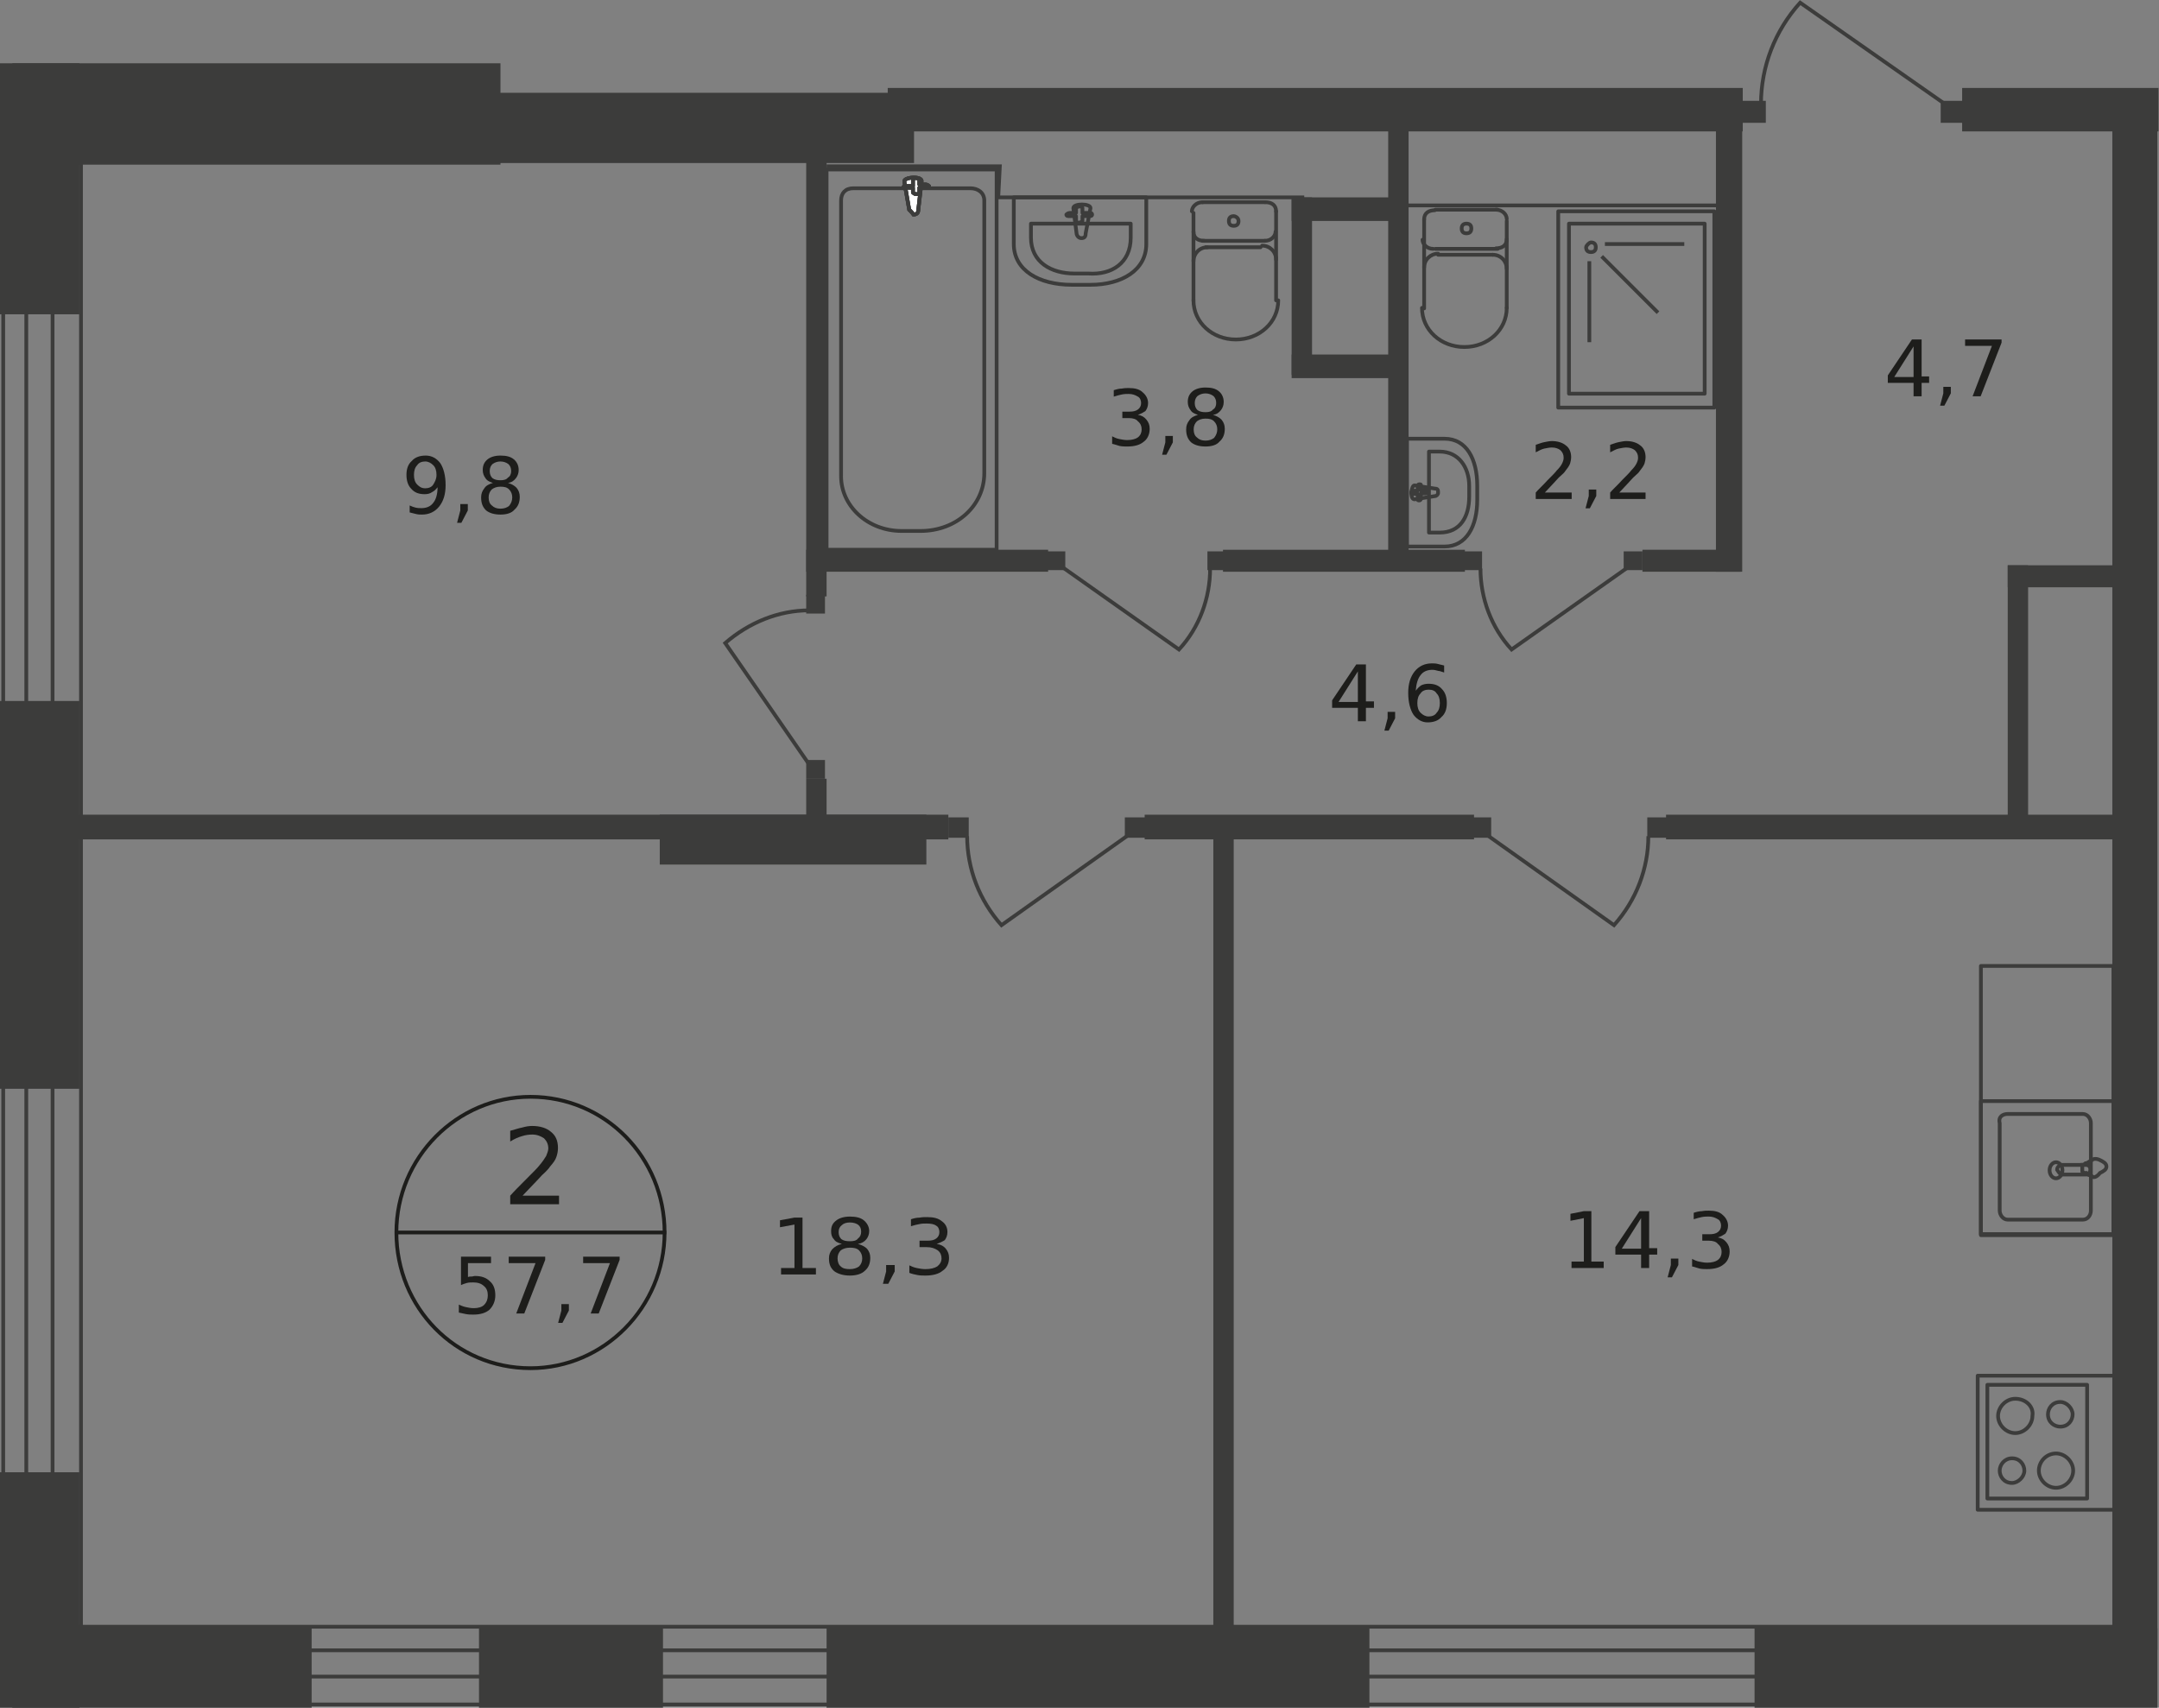 <?xml version="1.0" encoding="utf-8"?>
<!-- Generator: Adobe Illustrator 26.0.0, SVG Export Plug-In . SVG Version: 6.00 Build 0)  -->
<svg version="1.1" id="Слой_1" xmlns="http://www.w3.org/2000/svg" xmlns:xlink="http://www.w3.org/1999/xlink" x="0px" y="0px"
	 viewBox="0 0 402.5 318.4" style="enable-background:new 0 0 402.5 318.4;" xml:space="preserve">
<rect x="0" y="0" width="402.5" height="318.4" fill="#808080" stroke="none"/>
<style type="text/css">
	.st0{fill:#1D1D1B;}
	.st1{fill-rule:evenodd;clip-rule:evenodd;fill:#3C3C3B;}
	.st2{fill:none;stroke:#3C3C3B;stroke-width:0.7;stroke-miterlimit:22.926;}
	.st3{fill:none;stroke:#3C3C3B;stroke-width:0.7;stroke-linecap:round;stroke-linejoin:round;stroke-miterlimit:10;}
	.st4{fill:#3C3C3B;}
	.st5{fill:none;stroke:#3C3C3B;stroke-width:0.7;stroke-miterlimit:22.926;}
	.st6{fill:#FFFFFF;stroke:#3C3C3B;stroke-width:0.7;stroke-miterlimit:22.926;}
	.st7{fill:#FFFFFF;stroke:#3C3C3B;stroke-width:0.7;stroke-linecap:round;stroke-linejoin:round;stroke-miterlimit:10;}
	.st8{fill:none;stroke:#1D1D1B;stroke-width:0.7;stroke-miterlimit:10;}
</style>
<symbol  id="glyph0-1_2" viewBox="-4.5 -7.3 9.1 14.6">
	<path class="st0" d="M-2.2,5.7h6.8v1.6h-9.1V5.7c0.7-0.8,1.7-1.8,3-3.1c1.3-1.3,2.1-2.1,2.4-2.5c0.6-0.7,1-1.3,1.3-1.8
		c0.2-0.5,0.4-1,0.4-1.4c0-0.8-0.3-1.4-0.8-1.9C1.2-5.4,0.5-5.7-0.4-5.7c-0.6,0-1.3,0.1-1.9,0.3c-0.7,0.2-1.4,0.5-2.2,1v-2
		C-3.7-6.6-2.9-6.9-2.3-7C-1.6-7.2-1-7.3-0.4-7.3c1.5,0,2.7,0.4,3.5,1.1c0.9,0.7,1.3,1.7,1.3,3c0,0.6-0.1,1.1-0.3,1.7
		S3.5-0.4,2.9,0.3C2.8,0.5,2.3,1.1,1.4,1.9C0.6,2.8-0.7,4.1-2.2,5.7z"/>
</symbol>
<symbol  id="glyph1-1_2" viewBox="-3.4 -5.4 6.9 10.8">
	<path class="st0" d="M-3-5.4h5.6v1.2h-4.3v2.6C-1.5-1.7-1.2-1.7-1-1.7c0.2,0,0.4-0.1,0.6-0.1c1.2,0,2.1,0.3,2.8,1
		c0.7,0.6,1,1.5,1,2.6c0,1.1-0.4,2-1.1,2.7c-0.7,0.6-1.7,0.9-3,0.9c-0.4,0-0.9,0-1.4-0.1c-0.5-0.1-0.9-0.2-1.4-0.3V3.5
		C-3,3.7-2.6,3.9-2.1,4c0.5,0.1,0.9,0.2,1.5,0.2c0.8,0,1.5-0.2,1.9-0.6C1.8,3.1,2,2.5,2,1.8c0-0.7-0.2-1.3-0.7-1.7
		C0.8-0.4,0.1-0.6-0.7-0.6c-0.4,0-0.8,0-1.2,0.1C-2.2-0.4-2.6-0.3-3-0.1V-5.4z"/>
</symbol>
<symbol  id="glyph1-10_2" viewBox="-3.2 -5.3 6.3 10.6">
	<path class="st0" d="M-3,4.1h2.3V-4l-2.5,0.5v-1.3l2.5-0.5h1.4v9.4h2.3v1.2H-3V4.1z"/>
</symbol>
<symbol  id="glyph1-2_2" viewBox="-3.4 -5.3 6.8 10.6">
	<path class="st0" d="M-3.4-5.3h6.8v0.6l-3.9,10h-1.5l3.6-9.4h-5.1V-5.3z"/>
</symbol>
<symbol  id="glyph1-3" viewBox="-1 -1.7 2.1 3.5">
	<path class="st0" d="M-0.5-1.7H1v1.2l-1.2,2.3H-1l0.6-2.3V-1.7z"/>
</symbol>
<symbol  id="glyph1-4_2" viewBox="-3.5 -5.5 7 11">
	<path class="st0" d="M1.3-0.4C2-0.3,2.5,0,2.9,0.5c0.4,0.5,0.6,1,0.6,1.7c0,1-0.4,1.9-1.1,2.4C1.7,5.2,0.7,5.5-0.7,5.5
		c-0.4,0-0.9,0-1.4-0.1C-2.5,5.3-3,5.1-3.5,5V3.6C-3.1,3.8-2.7,4-2.2,4.1c0.5,0.1,1,0.2,1.5,0.2c0.9,0,1.6-0.2,2-0.5
		c0.5-0.4,0.7-0.9,0.7-1.5c0-0.6-0.2-1.1-0.7-1.5C1,0.4,0.4,0.2-0.4,0.2h-1.2V-1h1.3c0.7,0,1.2-0.1,1.6-0.4c0.4-0.3,0.6-0.7,0.6-1.2
		c0-0.5-0.2-1-0.6-1.2C0.8-4.1,0.3-4.3-0.4-4.3c-0.4,0-0.8,0-1.3,0.1c-0.4,0.1-0.9,0.2-1.5,0.4V-5c0.6-0.2,1.1-0.3,1.5-0.3
		c0.5-0.1,0.9-0.1,1.3-0.1c1.1,0,2,0.2,2.6,0.8c0.6,0.5,1,1.2,1,2c0,0.6-0.2,1.1-0.5,1.5C2.4-0.9,1.9-0.6,1.3-0.4z"/>
</symbol>
<symbol  id="glyph1-5_2" viewBox="-3.6 -5.5 7.3 11">
	<path class="st0" d="M0,0.3c-0.7,0-1.2,0.2-1.6,0.5C-2,1.2-2.2,1.7-2.2,2.3C-2.2,3-2,3.5-1.6,3.8C-1.2,4.2-0.7,4.4,0,4.4
		c0.7,0,1.2-0.2,1.6-0.5C2,3.4,2.2,2.9,2.2,2.3c0-0.6-0.2-1.1-0.6-1.5C1.2,0.4,0.7,0.3,0,0.3z M-1.4-0.4c-0.6-0.2-1.1-0.4-1.4-0.9
		c-0.3-0.4-0.5-0.9-0.5-1.5c0-0.9,0.3-1.5,0.9-2C-1.9-5.2-1.1-5.5,0-5.5c1.1,0,1.9,0.2,2.5,0.7c0.6,0.5,0.9,1.2,0.9,2
		c0,0.6-0.2,1.1-0.5,1.5C2.5-0.8,2.1-0.5,1.4-0.4c0.7,0.2,1.2,0.5,1.6,0.9c0.4,0.5,0.6,1,0.6,1.7c0,1-0.3,1.8-1,2.4
		C2.1,5.2,1.2,5.5,0,5.5c-1.2,0-2.1-0.3-2.7-0.8c-0.6-0.6-0.9-1.3-0.9-2.4c0-0.7,0.2-1.2,0.6-1.7C-2.7,0.1-2.1-0.2-1.4-0.4z M-2-2.6
		c0,0.6,0.2,1,0.5,1.3C-1.1-1-0.6-0.9,0-0.9c0.6,0,1.1-0.1,1.4-0.5C1.8-1.6,2-2.1,2-2.6c0-0.6-0.2-1-0.5-1.3C1.1-4.2,0.6-4.4,0-4.4
		c-0.6,0-1.1,0.2-1.5,0.5C-1.8-3.6-2-3.2-2-2.6z"/>
</symbol>
<symbol  id="glyph1-6_2" viewBox="-3.9 -5.3 7.7 10.6">
	<path class="st0" d="M0.9-4l-3.6,5.7h3.6V-4z M0.6-5.3h1.8v6.9h1.5v1.2H2.4v2.5H0.9V2.8h-4.8V1.4L0.6-5.3z"/>
</symbol>
<symbol  id="glyph1-7_2" viewBox="-3.7 -5.5 7.3 11">
	<path class="st0" d="M0.1-0.6c-0.6,0-1.2,0.2-1.5,0.7C-1.8,0.5-2,1.1-2,1.9c0,0.8,0.2,1.4,0.6,1.8C-1,4.1-0.5,4.4,0.1,4.4
		c0.6,0,1.2-0.2,1.5-0.7C2,3.3,2.2,2.7,2.2,1.9c0-0.8-0.2-1.4-0.6-1.8C1.3-0.4,0.8-0.6,0.1-0.6z M3-5.1v1.3C2.6-3.9,2.2-4.1,1.9-4.1
		C1.5-4.2,1.2-4.3,0.8-4.3c-0.9,0-1.7,0.3-2.2,1c-0.5,0.6-0.8,1.6-0.9,2.9c0.3-0.4,0.6-0.7,1-1c0.4-0.2,0.9-0.3,1.4-0.3
		c1.1,0,1.9,0.3,2.5,1c0.6,0.6,0.9,1.5,0.9,2.6c0,1.1-0.3,2-1,2.6c-0.6,0.7-1.5,1-2.6,1C-1.1,5.5-2,5-2.7,4.1c-0.6-0.9-1-2.3-1-4.1
		c0-1.7,0.4-3,1.2-4c0.8-1,1.9-1.5,3.2-1.5c0.4,0,0.7,0,1.1,0.1C2.2-5.3,2.6-5.2,3-5.1z"/>
</symbol>
<symbol  id="glyph1-8_2" viewBox="-3.4 -5.4 6.7 10.8">
	<path class="st0" d="M-1.6,4.2h5v1.2h-6.7V4.2c0.5-0.6,1.3-1.3,2.2-2.3C-0.2,1,0.4,0.4,0.6,0.1c0.5-0.5,0.8-0.9,1-1.3
		c0.2-0.4,0.3-0.7,0.3-1.1c0-0.6-0.2-1-0.6-1.4C0.9-4,0.4-4.2-0.3-4.2c-0.4,0-0.9,0.1-1.4,0.2s-1,0.4-1.6,0.7v-1.4
		c0.6-0.2,1.1-0.4,1.6-0.5c0.5-0.1,1-0.2,1.4-0.2c1.1,0,2,0.3,2.6,0.8c0.7,0.5,1,1.3,1,2.2c0,0.4-0.1,0.9-0.2,1.2
		C2.9-0.7,2.6-0.3,2.2,0.2C2.1,0.4,1.7,0.8,1,1.4C0.4,2.1-0.5,3-1.6,4.2z"/>
</symbol>
<symbol  id="glyph1-9_2" viewBox="-3.7 -5.5 7.3 11">
	<path class="st0" d="M-3,5.1V3.8c0.4,0.2,0.7,0.3,1.1,0.4c0.4,0.1,0.7,0.1,1.1,0.1c0.9,0,1.7-0.3,2.2-1c0.5-0.6,0.8-1.6,0.8-2.9
		c-0.3,0.4-0.6,0.7-1,0.9C0.8,1.6,0.3,1.7-0.2,1.7c-1.1,0-1.9-0.3-2.5-1c-0.6-0.6-0.9-1.5-0.9-2.6c0-1.1,0.3-2,1-2.6
		c0.6-0.7,1.5-1,2.6-1C1.1-5.5,2-5,2.7-4.1c0.6,0.9,1,2.3,1,4.1c0,1.7-0.4,3-1.2,4C1.7,5,0.6,5.5-0.7,5.5c-0.4,0-0.7,0-1.1-0.1
		C-2.2,5.3-2.6,5.2-3,5.1z M-0.1,0.6c0.6,0,1.2-0.2,1.5-0.7S2-1.1,2-1.9c0-0.8-0.2-1.4-0.6-1.8C1-4.1,0.5-4.4-0.1-4.4
		c-0.6,0-1.2,0.2-1.5,0.7c-0.4,0.4-0.6,1-0.6,1.8c0,0.8,0.2,1.4,0.6,1.8S-0.8,0.6-0.1,0.6z"/>
</symbol>
<symbol  id="glyph2-1" viewBox="-3.4 -5.3 6.7 10.6">
	<path class="st0" d="M-3.1,4.1h2.5V-4l-2.7,0.5v-1.3l2.7-0.5h1.5v9.4h2.5v1.2h-6.5V4.1z"/>
</symbol>
<symbol  id="glyph2-2" viewBox="-3.9 -5.5 7.8 11">
	<path class="st0" d="M0,0.3c-0.7,0-1.3,0.2-1.7,0.5c-0.4,0.4-0.6,0.9-0.6,1.5c0,0.6,0.2,1.2,0.6,1.5c0.4,0.4,1,0.5,1.7,0.5
		c0.7,0,1.3-0.2,1.7-0.5c0.4-0.4,0.6-0.9,0.6-1.5c0-0.6-0.2-1.1-0.6-1.5C1.3,0.4,0.7,0.3,0,0.3z M-1.5-0.4c-0.7-0.2-1.2-0.4-1.5-0.9
		c-0.4-0.4-0.5-0.9-0.5-1.5c0-0.9,0.3-1.5,1-2C-2-5.2-1.1-5.5,0-5.5s2,0.2,2.6,0.7c0.6,0.5,1,1.2,1,2c0,0.6-0.2,1.1-0.5,1.5
		C2.7-0.8,2.2-0.5,1.5-0.4c0.7,0.2,1.3,0.5,1.7,0.9c0.4,0.5,0.6,1,0.6,1.7c0,1-0.3,1.8-1,2.4C2.2,5.2,1.2,5.5,0,5.5
		c-1.2,0-2.2-0.3-2.9-0.8c-0.7-0.6-1-1.3-1-2.4c0-0.7,0.2-1.2,0.6-1.7C-2.8,0.1-2.3-0.2-1.5-0.4z M-2.1-2.6c0,0.6,0.2,1,0.5,1.3
		C-1.2-1-0.7-0.9,0-0.9c0.7,0,1.2-0.1,1.5-0.5c0.4-0.3,0.6-0.7,0.6-1.3c0-0.6-0.2-1-0.6-1.3C1.2-4.2,0.7-4.4,0-4.4
		c-0.7,0-1.2,0.2-1.5,0.5C-1.9-3.6-2.1-3.2-2.1-2.6z"/>
</symbol>
<symbol  id="glyph2-3" viewBox="-1.1 -1.7 2.2 3.5">
	<path class="st0" d="M-0.5-1.7h1.6v1.2l-1.2,2.3h-1l0.6-2.3V-1.7z"/>
</symbol>
<symbol  id="glyph2-4" viewBox="-3.7 -5.5 7.4 11">
	<path class="st0" d="M1.4-0.4C2.1-0.3,2.7,0,3.1,0.5c0.4,0.5,0.6,1,0.6,1.7c0,1-0.4,1.9-1.2,2.4C1.8,5.2,0.7,5.5-0.7,5.5
		c-0.5,0-1,0-1.5-0.1c-0.5-0.1-1-0.2-1.5-0.4V3.6C-3.3,3.8-2.8,4-2.3,4.1c0.5,0.1,1,0.2,1.6,0.2c1,0,1.7-0.2,2.2-0.5
		c0.5-0.4,0.8-0.9,0.8-1.5c0-0.6-0.2-1.1-0.7-1.5C1,0.4,0.4,0.2-0.5,0.2h-1.3V-1h1.4c0.8,0,1.3-0.1,1.7-0.4c0.4-0.3,0.6-0.7,0.6-1.2
		c0-0.5-0.2-1-0.6-1.2c-0.4-0.3-1-0.4-1.8-0.4c-0.4,0-0.9,0-1.3,0.1c-0.5,0.1-1,0.2-1.6,0.4V-5c0.6-0.2,1.1-0.3,1.6-0.3
		c0.5-0.1,1-0.1,1.4-0.1c1.2,0,2.1,0.2,2.8,0.8c0.7,0.5,1,1.2,1,2c0,0.6-0.2,1.1-0.5,1.5C2.6-0.9,2-0.6,1.4-0.4z"/>
</symbol>
<path class="st1" d="M0,274.5h14.8v43.9H0V274.5z"/>
<path class="st1" d="M0,130.7h14.8V203H0V130.7z"/>
<path class="st1" d="M0,11.8h14.8v46.8H0V11.8z"/>
<path class="st1" d="M402.2,318.4h-75.1v-14.8h75.1"/>
<path class="st1" d="M154.1,303.6h101.2v14.8H154.1V303.6z"/>
<path class="st1" d="M89.3,303.6h34.3v14.8H89.3V303.6z"/>
<path class="st1" d="M2.3,303.6h55.8v14.8H2.3V303.6z"/>
<path class="st1" d="M2.3,11.8h91v18.9h-91V11.8z"/>
<path class="st2" d="M0.6,25.8h14.5v285.4H0.6V25.8z"/>
<path class="st2" d="M4.9,25.8h4.9v285.4H4.9V25.8z"/>
<path class="st2" d="M398.2,317.8H4.1v-14.5h394.1"/>
<path class="st2" d="M398.2,312.6H4.1v-4.9h394.1"/>
<path class="st1" d="M31.1,17.3h139.3v13.1H31.1V17.3z"/>
<path class="st1" d="M165.5,16.4h159.4v8.1H165.5V16.4z"/>
<path class="st1" d="M319.9,22.6h4.9v84h-4.9V22.6z"/>
<path class="st1" d="M306.2,102.5h18.3v4.1h-18.3V102.5z"/>
<path class="st3" d="M265.5,40.9c0-1.2,0.9-1.7,2-1.7"/>
<path class="st3" d="M265.5,40.9v16.6"/>
<path class="st3" d="M280.9,57.4c0,4.1-3.5,7.3-7.9,7.3c-4.4,0-7.9-3.2-7.9-7.3"/>
<path class="st3" d="M280.9,57.4V41.2"/>
<path class="st3" d="M278.9,39.1c1.2,0,2,0.9,2,1.7"/>
<path class="st3" d="M279.2,39.1h-11.6"/>
<path class="st3" d="M273.4,41.7c0.6,0,0.9,0.3,0.9,0.9c0,0.6-0.3,0.9-0.9,0.9s-0.9-0.3-0.9-0.9C272.5,42,272.8,41.7,273.4,41.7z"/>
<path class="st3" d="M280.9,44.6c0,1.2-0.9,1.7-2,1.7"/>
<path class="st3" d="M279.2,46.4h-11.6"/>
<path class="st3" d="M267.2,46.4c-1.2,0-2-0.9-2-1.7"/>
<path class="st3" d="M265.5,49.9c0-1.5,1.2-2.6,2.6-2.6"/>
<path class="st3" d="M268.1,47.5h10.2"/>
<path class="st3" d="M278.3,47.5c1.5,0,2.6,1.2,2.6,2.6"/>
<path class="st2" d="M260.3,43.8v-5.5h61.6"/>
<path class="st2" d="M295.7,46.1c0,0.6,0.3,0.9,0.9,0.9s0.9-0.3,0.9-0.9s-0.3-0.9-0.9-0.9C296.3,45.2,295.7,45.8,295.7,46.1z"/>
<path class="st2" d="M296.3,48.7v15.1"/>
<path class="st2" d="M298.6,47.8l10.5,10.5"/>
<path class="st2" d="M299.2,45.5h14.8"/>
<path class="st3" d="M290.5,39.4h29.1V76h-29.1V39.4z"/>
<path class="st3" d="M292.5,41.7h25.3v31.7h-25.3V41.7z"/>
<path class="st3" d="M269.3,81.8h-7v20.1h7c4.1,0,6.1-3.8,6.1-8.7v-2.6C275.4,85.6,273.4,81.8,269.3,81.8z"/>
<path class="st3" d="M268.4,84.2h-2v15.1h2c3.8,0,5.5-2.9,5.5-6.7v-2C273.9,87.1,271.9,84.2,268.4,84.2z"/>
<path class="st3" d="M267.5,91.1l-3.8-0.6c-0.6,0-0.9,2.6,0,2.6l3.8-0.6c0.3,0,0.6-0.3,0.6-0.6C268.1,91.4,268.1,91.1,267.5,91.1z"
	/>
<path class="st3" d="M264.6,90.3c-0.3,0-0.3,0.3-0.3,0.3v0.9h-0.9c-0.3,0-0.3,0.3-0.3,0.3c0,0.3,0,0.3,0.3,0.3h0.9v0.9
	c0,0.3,0,0.3,0.3,0.3c0.3,0,0.3-0.3,0.3-0.3V92h0.9c0.3,0,0.3-0.3,0.3-0.3c0-0.3,0-0.3-0.3-0.3h-0.9v-0.9
	C264.9,90.3,264.9,90.3,264.6,90.3z"/>
<path class="st4" d="M302.7,102.8h3.5v3.5h-3.5V102.8z"/>
<path class="st4" d="M272.8,102.8h3.5v3.5h-3.5V102.8z"/>
<path class="st5" d="M303.6,105.7l-21.8,15.4c-3.8-4.1-5.8-9.6-5.8-15.1"/>
<path class="st1" d="M228,102.5h45.1v4.1H228V102.5z"/>
<path class="st1" d="M258.8,22.3h3.8v82.2h-3.8V22.3z"/>
<path class="st1" d="M240.8,36.8h20.4v4.4h-20.4V36.8z"/>
<path class="st3" d="M369.3,180.1H394v50h-24.7V180.1z"/>
<path class="st3" d="M374.3,207.7h14c0.9,0,1.5,0.9,1.5,1.7v16.3c0,0.9-0.6,1.7-1.5,1.7h-14c-0.9,0-1.5-0.9-1.5-1.7v-16.3
	C372.5,208.2,373.4,207.7,374.3,207.7z"/>
<path class="st5" d="M383.3,216.7c0.6,0,1.2,0.6,1.2,1.5c0,0.9-0.6,1.5-1.2,1.5s-1.2-0.6-1.2-1.5
	C382.1,217.3,382.7,216.7,383.3,216.7z"/>
<path class="st3" d="M369.3,205.3H394v25h-24.7V205.3z"/>
<path class="st5" d="M384.4,219h4.4c0.3,0,0.9-0.3,0.9-0.9c0-0.6-0.3-0.9-0.9-0.9h-4.4c-0.3,0-0.9,0.3-0.9,0.9
	C383.9,218.7,384.1,219,384.4,219z"/>
<path class="st5" d="M390,219.3c-0.6-0.3-1.2-0.3-1.2-0.6c-0.3,0-0.3,0-0.6-0.3c0,0,0,0,0-0.3v-0.6c0,0,0,0,0-0.3c0,0,0.3,0,0.6-0.3
	c0.3,0,0.6-0.3,1.2-0.6c0.3-0.3,0.9-0.3,1.5,0c0.6,0.3,1.2,0.6,1.2,1.2c0,0.6-0.6,0.9-1.2,1.2C390.8,219.6,390.2,219.6,390,219.3z"
	/>
<path class="st1" d="M365.8,16.4h36.6v8.1h-36.6V16.4z"/>
<path class="st1" d="M402.2,16.8v290.8h-8.4V16.8"/>
<path class="st4" d="M361.8,18.8h4.4v4.1h-4.4V18.8z"/>
<path class="st4" d="M324.8,18.8h4.4v4.1h-4.4V18.8z"/>
<path class="st5" d="M362.6,19.4l-27-18.9c-4.7,5.2-7.3,11.9-7.3,18.9"/>
<path class="st1" d="M123,151.9h49.7v9.3H123V151.9z"/>
<path class="st1" d="M12.2,151.9h164.6v4.6H12.2V151.9z"/>
<path class="st1" d="M240.8,36.8h3.8v33.1h-3.8V36.8z"/>
<path class="st1" d="M240.8,66.1h20.4v4.4h-20.4V66.1z"/>
<path class="st3" d="M237.9,39.4c0-1.2-0.9-1.7-2-1.7"/>
<path class="st3" d="M237.9,39.4V56"/>
<path class="st3" d="M222.5,56c0,4.1,3.5,7.3,7.9,7.3c4.4,0,7.9-3.2,7.9-7.3"/>
<path class="st3" d="M222.5,56V39.7"/>
<path class="st3" d="M224.2,37.7c-1.2,0-2,0.9-2,1.7"/>
<path class="st3" d="M224.2,37.7h11.6"/>
<path class="st3" d="M230,40.3c-0.6,0-0.9,0.3-0.9,0.9c0,0.6,0.3,0.9,0.9,0.9c0.6,0,0.9-0.3,0.9-0.9C230.9,40.6,230.3,40.3,230,40.3
	z"/>
<path class="st3" d="M222.5,43.2c0,1.2,0.9,1.7,2,1.7"/>
<path class="st3" d="M224.2,44.9h11.6"/>
<path class="st3" d="M235.8,44.9c1.2,0,2-0.9,2-1.7"/>
<path class="st3" d="M237.9,48.4c0-1.5-1.2-2.6-2.6-2.6"/>
<path class="st3" d="M235,46.1h-10.2"/>
<path class="st3" d="M225.1,46.1c-1.5,0-2.6,1.2-2.6,2.6"/>
<path class="st2" d="M242.8,42.3v-5.5h-56.7l0.3-5.8h-32.3"/>
<path class="st4" d="M195.1,102.8h3.5v3.5h-3.5V102.8z"/>
<path class="st4" d="M225.1,102.8h3.5v3.5h-3.5V102.8z"/>
<path class="st5" d="M198,105.7l21.8,15.4c3.8-4.1,5.8-9.6,5.8-15.1"/>
<path class="st1" d="M150.3,102.5h45.1v4.1h-45.1V102.5z"/>
<path class="st1" d="M150.3,22.3h3.8v88.9h-3.8V22.3z"/>
<path class="st1" d="M150.3,145.2h3.8v8.4h-3.8V145.2z"/>
<path class="st4" d="M150.3,141.7h3.5v3.5h-3.5V141.7z"/>
<path class="st4" d="M150.3,110.9h3.5v3.5h-3.5V110.9z"/>
<path class="st5" d="M150.9,142.6l-15.7-22.7c4.4-3.8,9.9-6.1,15.7-6.1"/>
<path class="st4" d="M209.7,152.4h3.8v3.8h-3.8V152.4z"/>
<path class="st4" d="M176.8,152.4h3.8v3.8h-3.8V152.4z"/>
<path class="st5" d="M210.5,155.6l-23.8,16.9c-4.1-4.6-6.4-10.5-6.4-16.6"/>
<path class="st1" d="M213.4,151.9h61.4v4.6h-61.4V151.9z"/>
<path class="st4" d="M274.2,152.4h3.8v3.8h-3.8V152.4z"/>
<path class="st4" d="M307.1,152.4h3.8v3.8h-3.8V152.4z"/>
<path class="st5" d="M277.1,155.6l23.8,16.9c4.1-4.6,6.4-10.5,6.4-16.6"/>
<path class="st1" d="M310.6,151.9h86.1v4.6h-86.1V151.9z"/>
<path class="st1" d="M226.2,154.5h3.8v153.1h-3.8V154.5z"/>
<path class="st1" d="M374.3,105.4h3.8v48.8h-3.8V105.4z"/>
<path class="st1" d="M374.3,105.4h23.6v4.1h-23.6V105.4z"/>
<path class="st3" d="M368.7,256.5h25.9v25h-25.9V256.5z"/>
<path class="st3" d="M370.5,258.2h18.6v21.2h-18.6V258.2z"/>
<path class="st3" d="M384.1,261.4c-1.5,0-2.3,1.2-2.3,2.3c0,1.5,1.2,2.3,2.3,2.3c1.5,0,2.3-1.2,2.3-2.3S385.3,261.4,384.1,261.4z"/>
<path class="st3" d="M375.7,260.8c-1.7,0-3.2,1.5-3.2,3.2c0,1.7,1.5,3.2,3.2,3.2c1.7,0,3.2-1.5,3.2-3.2
	C379.2,262.3,377.7,260.8,375.7,260.8z"/>
<path class="st3" d="M375.1,271.9c1.5,0,2.3,1.2,2.3,2.3c0,1.2-1.2,2.3-2.3,2.3c-1.5,0-2.3-1.2-2.3-2.3
	C372.8,273.1,373.7,271.9,375.1,271.9z"/>
<path class="st3" d="M383.3,271c1.7,0,3.2,1.5,3.2,3.2c0,1.7-1.5,3.2-3.2,3.2c-1.7,0-3.2-1.5-3.2-3.2
	C380.1,272.5,381.5,271,383.3,271z"/>
<path class="st3" d="M213.7,45.5v-8.7H189v8.7c0,4.9,4.7,7.6,10.8,7.6h3.5C209.1,53.1,213.7,50.4,213.7,45.5z"/>
<path class="st3" d="M210.8,44.3v-2.6h-18.6v2.6c0,4.6,3.8,6.7,8.1,6.7h2.6C207.3,51.3,210.8,49,210.8,44.3z"/>
<path class="st3" d="M202.4,43.5l0.9-4.7c0-0.9-3.2-0.9-3.2,0l0.6,4.7c0,0.3,0.3,0.9,0.9,0.9S202.4,44.1,202.4,43.5z"/>
<path class="st3" d="M203.6,40c0-0.3-0.3-0.3-0.6-0.3h-1.2v-0.9c0-0.3-0.3-0.3-0.6-0.3c-0.3,0-0.6,0.3-0.6,0.3v0.9h-1.2
	c-0.3,0-0.6,0.3-0.6,0.3c0,0.3,0.3,0.3,0.6,0.3h1.2v0.9c0,0.3,0.3,0.3,0.6,0.3c0.3,0,0.6-0.3,0.6-0.3v-0.9h1.2
	C203.3,40.3,203.6,40.3,203.6,40z"/>
<path class="st5" d="M154.1,31.6h31.7v70.9h-31.7V31.6z"/>
<path class="st5" d="M183.5,88.2V37.4c0-1.5-1.2-2.3-2.6-2.3h-21.8c-1.5,0-2.3,0.9-2.3,2.3v51.4c0,5.5,4.9,10.2,11.3,10.2h3.5
	C178.3,99,183.5,94.3,183.5,88.2z"/>
<path class="st6" d="M169.5,39.1l-0.9-5.2c-0.3-0.9,3.5-1.2,3.2,0l-0.6,5.2c0,0.6-0.3,0.9-0.9,0.9C170.1,39.7,169.8,39.4,169.5,39.1
	z"/>
<path class="st5" d="M169.5,39.1l-0.9-5.2c-0.3-0.9,3.5-1.2,3.2,0l-0.6,5.2c0,0.6-0.3,0.9-0.9,0.9C170.1,39.7,169.8,39.4,169.5,39.1
	z"/>
<path class="st3" d="M169.5,39.1l-0.9-5.2c-0.3-0.9,3.5-1.2,3.2,0l-0.6,5.2c0,0.6-0.3,0.9-0.9,0.9C170.1,39.7,169.8,39.4,169.5,39.1
	z"/>
<path class="st7" d="M168.4,35c0-0.3,0.3-0.3,0.6-0.3h1.2v-1.2c0-0.3,0.3-0.3,0.6-0.3c0.3,0,0.6,0.3,0.6,0.3v0.9h1.2
	c0.3,0,0.6,0.3,0.6,0.3c0,0.3-0.3,0.3-0.6,0.3h-1.2v0.9c0,0.3-0.3,0.3-0.6,0.3c-0.3,0-0.6-0.3-0.6-0.3V35H169
	C168.7,35.3,168.4,35,168.4,35z"/>
<path class="st3" d="M168.4,35c0-0.3,0.3-0.3,0.6-0.3h1.2v-1.2c0-0.3,0.3-0.3,0.6-0.3c0.3,0,0.6,0.3,0.6,0.3v0.9h1.2
	c0.3,0,0.6,0.3,0.6,0.3c0,0.3-0.3,0.3-0.6,0.3h-1.2v0.9c0,0.3-0.3,0.3-0.6,0.3c-0.3,0-0.6-0.3-0.6-0.3V35H169
	C168.7,35.3,168.4,35,168.4,35z"/>
<path class="st3" d="M168.4,35c0-0.3,0.3-0.3,0.6-0.3h1.2v-1.2c0-0.3,0.3-0.3,0.6-0.3c0.3,0,0.6,0.3,0.6,0.3v0.9h1.2
	c0.3,0,0.6,0.3,0.6,0.3c0,0.3-0.3,0.3-0.6,0.3h-1.2v0.9c0,0.3-0.3,0.3-0.6,0.3c-0.3,0-0.6-0.3-0.6-0.3V35H169
	C168.7,35.3,168.4,35,168.4,35z"/>
<path class="st8" d="M123.9,229.8c0,13.9-11.3,25.3-25,25.3c-14,0-25-11.3-25-25.3s11.3-25.3,25-25.3
	C112.8,204.5,123.9,215.8,123.9,229.8z"/>
<path class="st8" d="M73.6,229.8h50.6"/>
<g>
	
		<use xlink:href="#glyph0-1_2"  width="9.1" height="14.6" x="-4.5" y="-7.3" transform="matrix(1 0 0 1 99.621 217.236)" style="overflow:visible;"/>
</g>
<g>
	
		<use xlink:href="#glyph1-1_2"  width="6.9" height="10.8" x="-3.4" y="-5.4" transform="matrix(1 0 0 1 88.941 239.708)" style="overflow:visible;"/>
	
		<use xlink:href="#glyph1-2_2"  width="6.8" height="10.6" x="-3.4" y="-5.3" transform="matrix(1 0 0 1 98.24 239.606)" style="overflow:visible;"/>
	
		<use xlink:href="#glyph1-3"  width="2.1" height="3.5" x="-1" y="-1.7" transform="matrix(1 0 0 1 105.055 244.848)" style="overflow:visible;"/>
	<g>
		
			<use xlink:href="#glyph1-2_2"  width="6.8" height="10.6" x="-3.4" y="-5.3" transform="matrix(1 0 0 1 112.116 239.606)" style="overflow:visible;"/>
	</g>
</g>
<g>
	
		<use xlink:href="#glyph2-1"  width="6.7" height="10.6" x="-3.4" y="-5.3" transform="matrix(1 0 0 1 148.711 232.321)" style="overflow:visible;"/>
	
		<use xlink:href="#glyph2-2"  width="7.8" height="11" x="-3.9" y="-5.5" transform="matrix(1 0 0 1 158.444 232.329)" style="overflow:visible;"/>
	
		<use xlink:href="#glyph2-3"  width="2.2" height="3.5" x="-1.1" y="-1.7" transform="matrix(1 0 0 1 165.701 237.563)" style="overflow:visible;"/>
	
		<use xlink:href="#glyph2-4"  width="7.4" height="11" x="-3.7" y="-5.5" transform="matrix(1 0 0 1 173.229 232.329)" style="overflow:visible;"/>
</g>
<g>
	
		<use xlink:href="#glyph1-4_2"  width="7" height="11" x="-3.5" y="-5.5" transform="matrix(1 0 0 1 210.836 77.751)" style="overflow:visible;"/>
	<g>
		
			<use xlink:href="#glyph1-3"  width="2.1" height="3.5" x="-1" y="-1.7" transform="matrix(1 0 0 1 217.651 82.985)" style="overflow:visible;"/>
	</g>
	
		<use xlink:href="#glyph1-5_2"  width="7.3" height="11" x="-3.6" y="-5.5" transform="matrix(1 0 0 1 224.735 77.751)" style="overflow:visible;"/>
</g>
<g>
	
		<use xlink:href="#glyph1-6_2"  width="7.7" height="10.6" x="-3.9" y="-5.3" transform="matrix(1 0 0 1 355.844 68.59)" style="overflow:visible;"/>
	<g>
		
			<use xlink:href="#glyph1-3"  width="2.1" height="3.5" x="-1" y="-1.7" transform="matrix(1 0 0 1 362.69 73.833)" style="overflow:visible;"/>
	</g>
	<g>
		
			<use xlink:href="#glyph1-2_2"  width="6.8" height="10.6" x="-3.4" y="-5.3" transform="matrix(1 0 0 1 369.75 68.59)" style="overflow:visible;"/>
	</g>
</g>
<g>
	<g>
		
			<use xlink:href="#glyph1-6_2"  width="7.7" height="10.6" x="-3.9" y="-5.3" transform="matrix(1 0 0 1 252.246 129.18)" style="overflow:visible;"/>
	</g>
	<g>
		
			<use xlink:href="#glyph1-3"  width="2.1" height="3.5" x="-1" y="-1.7" transform="matrix(1 0 0 1 259.092 134.423)" style="overflow:visible;"/>
	</g>
	
		<use xlink:href="#glyph1-7_2"  width="7.3" height="11" x="-3.7" y="-5.5" transform="matrix(1 0 0 1 266.231 129.188)" style="overflow:visible;"/>
</g>
<g>
	
		<use xlink:href="#glyph1-8_2"  width="6.7" height="10.8" x="-3.4" y="-5.4" transform="matrix(1 0 0 1 289.606 87.637)" style="overflow:visible;"/>
	<g>
		
			<use xlink:href="#glyph1-3"  width="2.1" height="3.5" x="-1" y="-1.7" transform="matrix(1 0 0 1 296.592 92.973)" style="overflow:visible;"/>
	</g>
	<g>
		
			<use xlink:href="#glyph1-8_2"  width="6.7" height="10.8" x="-3.4" y="-5.4" transform="matrix(1 0 0 1 303.481 87.637)" style="overflow:visible;"/>
	</g>
</g>
<g>
	
		<use xlink:href="#glyph1-9_2"  width="7.3" height="11" x="-3.7" y="-5.5" transform="matrix(1 0 0 1 79.375 90.442)" style="overflow:visible;"/>
	<g>
		
			<use xlink:href="#glyph1-3"  width="2.1" height="3.5" x="-1" y="-1.7" transform="matrix(1 0 0 1 86.213 95.676)" style="overflow:visible;"/>
	</g>
	<g>
		
			<use xlink:href="#glyph1-5_2"  width="7.3" height="11" x="-3.6" y="-5.5" transform="matrix(1 0 0 1 93.297 90.442)" style="overflow:visible;"/>
	</g>
</g>
<g>
	
		<use xlink:href="#glyph1-10_2"  width="6.3" height="10.6" x="-3.2" y="-5.3" transform="matrix(1 0 0 1 295.977 231.118)" style="overflow:visible;"/>
	<g>
		
			<use xlink:href="#glyph1-6_2"  width="7.7" height="10.6" x="-3.9" y="-5.3" transform="matrix(1 0 0 1 305.049 231.118)" style="overflow:visible;"/>
	</g>
	<g>
		
			<use xlink:href="#glyph1-3"  width="2.1" height="3.5" x="-1" y="-1.7" transform="matrix(1 0 0 1 311.895 236.36)" style="overflow:visible;"/>
	</g>
	<g>
		
			<use xlink:href="#glyph1-4_2"  width="7" height="11" x="-3.5" y="-5.5" transform="matrix(1 0 0 1 318.956 231.126)" style="overflow:visible;"/>
	</g>
</g>
</svg>
